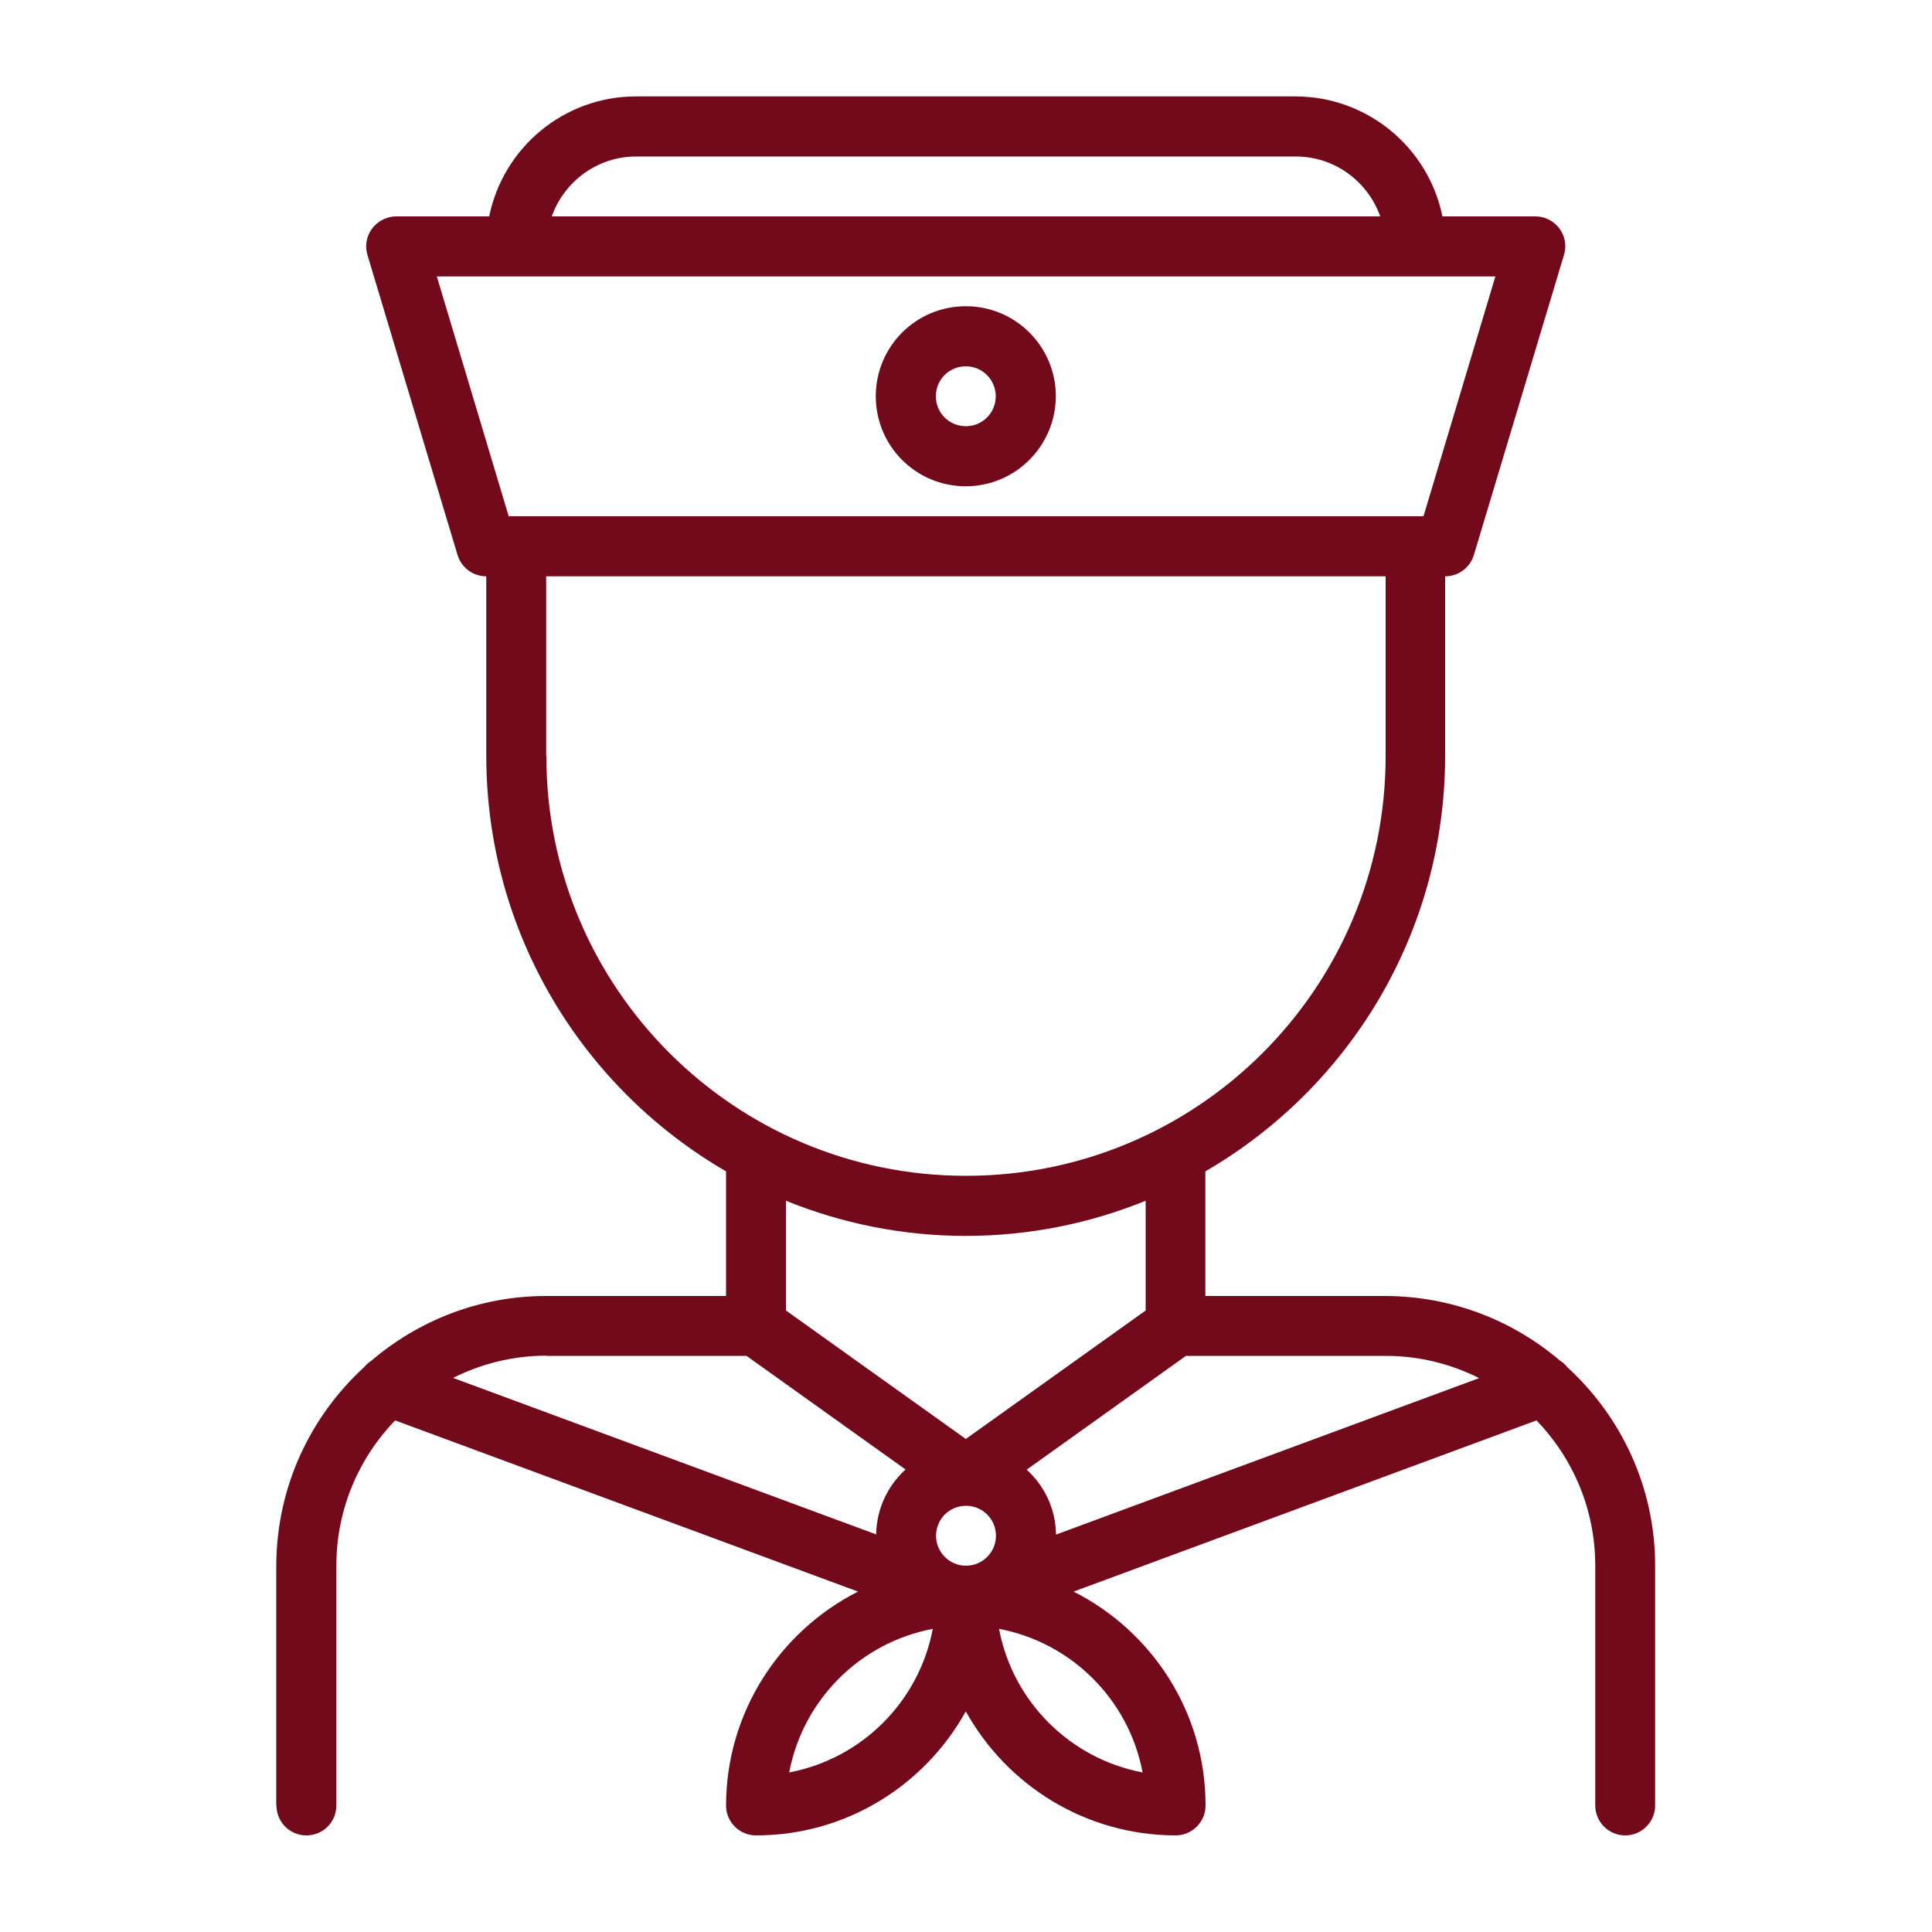 <?xml version="1.0" encoding="UTF-8"?><svg id="Layer_2" xmlns="http://www.w3.org/2000/svg" viewBox="0 0 100 100"><defs><style>.cls-1{fill:#730a1b;stroke-width:0px;}</style></defs><path class="cls-1" d="m14.31,93.45c0,.86.69,1.55,1.55,1.55.86,0,1.55-.69,1.55-1.55v-12.41c0-2.92,1.16-5.57,3.04-7.52l23.96,8.86c-4.04,2.05-6.82,6.23-6.83,11.07h0c0,.86.7,1.55,1.55,1.55h0s0,0,0,0c4.68,0,8.74-2.6,10.86-6.42,2.12,3.82,6.18,6.41,10.86,6.42h0c.86,0,1.55-.7,1.55-1.55,0-4.84-2.78-9.02-6.83-11.07l23.96-8.86c1.88,1.95,3.04,4.6,3.04,7.52h0v12.41h0c0,.86.7,1.55,1.55,1.55h0c.86,0,1.55-.7,1.55-1.55v-12.41c0-4.07-1.76-7.72-4.54-10.27-.11-.14-.23-.25-.38-.34-2.44-2.08-5.59-3.34-9.05-3.35h-9.31v-6.45c7.41-4.3,12.4-12.3,12.41-21.49v-9.31c.69,0,1.29-.45,1.49-1.11l4.66-15.52c.04-.15.07-.3.07-.45,0-.86-.7-1.55-1.55-1.55h-4.81c-.72-3.54-3.85-6.2-7.6-6.21h-34.14c-3.75,0-6.88,2.67-7.6,6.21h-4.81c-.15,0-.3.02-.45.07-.82.25-1.29,1.11-1.04,1.93l4.66,15.52c.2.66.8,1.11,1.49,1.11v9.31h0c.01,9.18,5,17.19,12.41,21.49v6.45h-9.31s0,0,0,0c-3.46,0-6.61,1.27-9.05,3.35-.14.09-.27.21-.38.34-2.78,2.55-4.53,6.2-4.54,10.27h0s0,12.41,0,12.41Zm13.97-23.27s0,0,0,0h10.36s8.23,5.88,8.23,5.88c-.92.84-1.5,2.03-1.52,3.36l-21.9-8.1c1.46-.73,3.09-1.15,4.83-1.15Zm33.08,0h10.37c1.74,0,3.37.42,4.83,1.15l-21.9,8.1c-.02-1.34-.6-2.53-1.52-3.36l8.23-5.88Zm-10.76,10.74c-.19.08-.39.12-.6.12s-.42-.04-.6-.12h0c-.56-.24-.95-.79-.95-1.43,0-.86.69-1.55,1.55-1.55.86,0,1.55.69,1.55,1.55,0,.64-.39,1.19-.95,1.43h0Zm-9.75,10.82c.71-3.76,3.67-6.72,7.43-7.43-.71,3.76-3.67,6.72-7.43,7.43Zm18.29,0c-3.76-.71-6.72-3.67-7.43-7.43,3.76.71,6.72,3.67,7.43,7.43ZM32.93,8.1h34.14c2.02,0,3.73,1.3,4.37,3.1H28.56c.64-1.8,2.35-3.1,4.37-3.1Zm-10.33,6.21h54.8l-3.72,12.41H26.33l-3.72-12.41Zm5.67,24.83v-9.31h43.45v9.31c0,12-9.73,21.72-21.72,21.72s-21.72-9.73-21.72-21.72Zm21.72,24.83c3.29,0,6.43-.65,9.31-1.82v5.68l-9.31,6.65-9.31-6.65v-5.68c2.88,1.17,6.02,1.82,9.31,1.82Zm0-38.8c2.57,0,4.65-2.09,4.66-4.66,0-2.57-2.08-4.66-4.66-4.66s-4.66,2.08-4.66,4.66,2.08,4.66,4.66,4.66Zm0-6.21c.86,0,1.55.7,1.55,1.55,0,.86-.69,1.55-1.55,1.55s-1.55-.69-1.55-1.55.69-1.55,1.55-1.55Z"/></svg>
